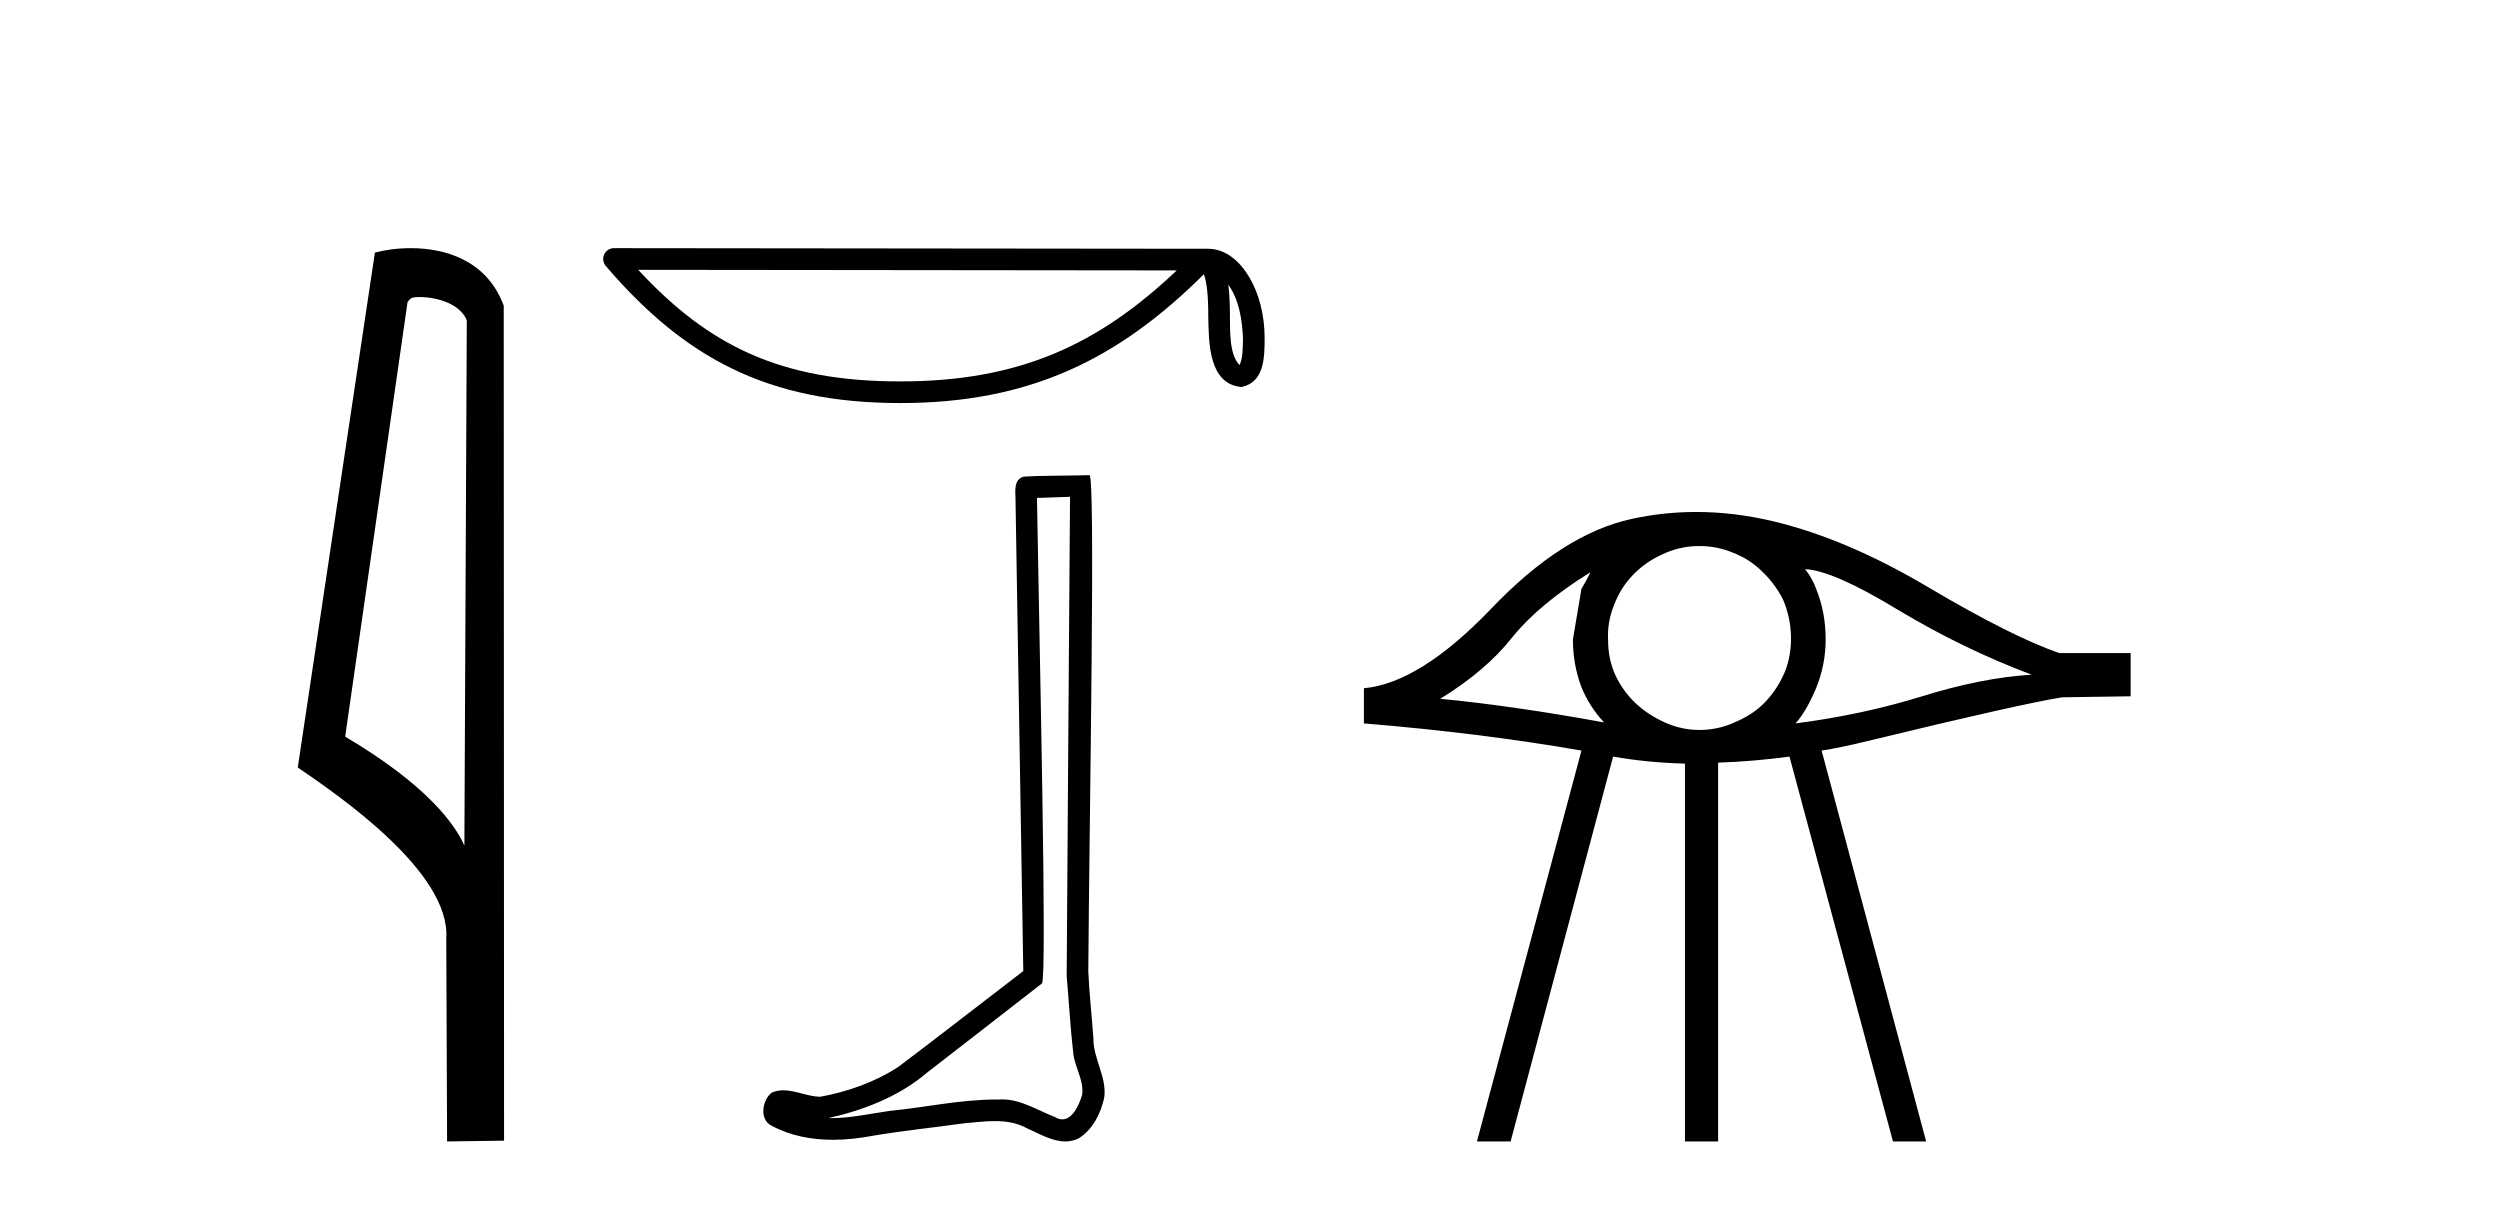 <?xml version='1.0' encoding='UTF-8' standalone='yes'?><svg xmlns='http://www.w3.org/2000/svg' xmlns:xlink='http://www.w3.org/1999/xlink' width='85.0' height='41.0' ><path d='M 14.259 10.1 C 14.884 10.1 15.648 10.34 15.871 10.89 L 15.789 28.751 L 15.789 28.751 C 15.473 28.034 14.531 26.699 11.736 25.046 L 13.858 10.263 C 13.958 10.157 13.955 10.1 14.259 10.1 ZM 15.789 28.751 L 15.789 28.751 C 15.789 28.751 15.789 28.751 15.789 28.751 L 15.789 28.751 L 15.789 28.751 ZM 13.962 8.437 C 13.484 8.437 13.053 8.505 12.747 8.588 L 10.124 26.094 C 11.512 27.044 15.325 29.648 15.173 31.91 L 15.201 38.809 L 17.138 38.783 L 17.127 10.393 C 16.551 8.837 15.12 8.437 13.962 8.437 Z' style='fill:#000000;stroke:none' /><path d='M 41.762 9.677 C 42.139 10.211 42.23 10.87 42.262 11.505 C 42.248 11.805 42.27 12.13 42.146 12.412 C 41.794 12.062 41.825 11.253 41.818 10.8 C 41.818 10.354 41.803 9.988 41.762 9.677 ZM 21.699 9.174 L 40.009 9.194 C 37.334 11.729 34.651 12.968 30.609 12.968 C 26.55 12.968 24.094 11.76 21.699 9.174 ZM 20.877 8.437 C 20.733 8.437 20.603 8.52 20.543 8.651 C 20.482 8.781 20.504 8.935 20.598 9.045 C 23.258 12.149 26.081 13.704 30.609 13.704 C 35.017 13.704 38.028 12.21 40.932 9.324 C 41.032 9.6 41.082 10.036 41.082 10.8 C 41.1 11.65 41.093 13.059 42.209 13.158 C 42.993 12.996 42.993 12.158 42.998 11.505 C 42.998 10.703 42.802 9.975 42.474 9.422 C 42.146 8.869 41.661 8.458 41.074 8.458 L 20.877 8.437 C 20.877 8.437 20.877 8.437 20.877 8.437 Z' style='fill:#000000;stroke:none' /><path d='M 36.381 16.891 C 36.344 22.326 36.3 27.761 36.267 33.196 C 36.346 34.076 36.392 34.96 36.494 35.838 C 36.554 36.307 36.86 36.745 36.793 37.225 C 36.694 37.549 36.48 38.058 36.12 38.058 C 36.041 38.058 35.953 38.033 35.859 37.975 C 35.276 37.751 34.72 37.38 34.078 37.38 C 34.043 37.38 34.007 37.381 33.971 37.384 C 33.939 37.383 33.907 37.383 33.875 37.383 C 32.654 37.383 31.454 37.653 30.242 37.771 C 29.58 37.866 28.92 38.017 28.249 38.017 C 28.22 38.017 28.192 38.016 28.164 38.016 C 29.376 37.742 30.573 37.279 31.527 36.464 C 32.827 35.454 34.131 34.448 35.428 33.435 C 35.604 33.218 35.344 22.174 35.257 16.93 C 35.632 16.917 36.006 16.904 36.381 16.891 ZM 37.041 16.155 C 37.041 16.155 37.041 16.155 37.041 16.155 C 36.399 16.176 35.443 16.166 34.804 16.206 C 34.462 16.305 34.522 16.688 34.527 16.963 C 34.615 22.314 34.703 27.665 34.792 33.016 C 33.373 34.1 31.967 35.202 30.54 36.276 C 29.742 36.795 28.819 37.119 27.887 37.29 C 27.47 37.286 27.049 37.07 26.634 37.07 C 26.501 37.07 26.368 37.092 26.237 37.151 C 25.917 37.396 25.806 38.069 26.235 38.275 C 26.879 38.621 27.597 38.753 28.32 38.753 C 28.776 38.753 29.234 38.7 29.677 38.616 C 30.707 38.441 31.747 38.338 32.781 38.192 C 33.121 38.163 33.474 38.117 33.822 38.117 C 34.197 38.117 34.567 38.17 34.907 38.356 C 35.315 38.537 35.766 38.809 36.22 38.809 C 36.372 38.809 36.525 38.779 36.676 38.704 C 37.153 38.407 37.428 37.854 37.544 37.318 C 37.64 36.619 37.168 36.001 37.176 35.307 C 37.122 34.548 37.036 33.79 37.002 33.03 C 37.04 27.538 37.252 16.155 37.041 16.155 Z' style='fill:#000000;stroke:none' /><path d='M 54.077 19.454 Q 53.94 19.745 53.77 20.018 L 53.479 21.743 Q 53.479 22.597 53.77 23.366 Q 54.043 24.032 54.538 24.562 Q 51.446 23.998 48.969 23.759 Q 50.524 22.802 51.412 21.675 Q 52.318 20.547 54.077 19.454 ZM 61.372 19.352 Q 62.311 19.386 64.532 20.735 Q 66.753 22.068 69.076 22.939 Q 67.385 23.042 65.352 23.674 Q 63.302 24.306 61.047 24.596 Q 61.406 24.203 61.747 23.4 Q 62.072 22.597 62.072 21.743 Q 62.072 20.804 61.747 20.018 Q 61.611 19.642 61.372 19.352 ZM 57.783 18.565 Q 58.37 18.565 58.912 18.788 Q 59.492 19.01 59.92 19.437 Q 60.347 19.847 60.62 20.377 Q 60.876 20.975 60.893 21.624 Q 60.91 22.273 60.688 22.837 Q 60.449 23.4 60.056 23.827 Q 59.646 24.272 59.048 24.528 Q 58.485 24.801 57.852 24.818 Q 57.814 24.819 57.776 24.819 Q 57.2 24.819 56.64 24.579 Q 56.059 24.323 55.632 23.93 Q 55.205 23.537 54.931 22.973 Q 54.675 22.41 54.675 21.777 Q 54.641 21.145 54.88 20.565 Q 55.102 19.984 55.512 19.557 Q 55.939 19.112 56.503 18.856 Q 57.067 18.583 57.699 18.566 Q 57.741 18.565 57.783 18.565 ZM 57.671 17.407 Q 56.558 17.407 55.478 17.643 Q 53.12 18.156 50.695 20.701 Q 48.269 23.229 46.373 23.4 L 46.373 24.596 Q 50.319 24.921 53.77 25.519 L 50.216 38.809 L 51.361 38.809 L 54.846 25.724 Q 56.008 25.929 57.289 25.963 L 57.289 38.809 L 58.416 38.809 L 58.416 25.929 Q 59.578 25.894 60.842 25.724 L 64.361 38.809 L 65.489 38.809 L 61.935 25.519 Q 62.533 25.433 63.644 25.16 Q 68.717 23.93 70.118 23.708 L 72.442 23.674 L 72.442 22.205 L 70.016 22.205 Q 68.393 21.641 65.591 19.984 Q 62.807 18.327 60.312 17.729 Q 58.969 17.407 57.671 17.407 Z' style='fill:#000000;stroke:none' /></svg>